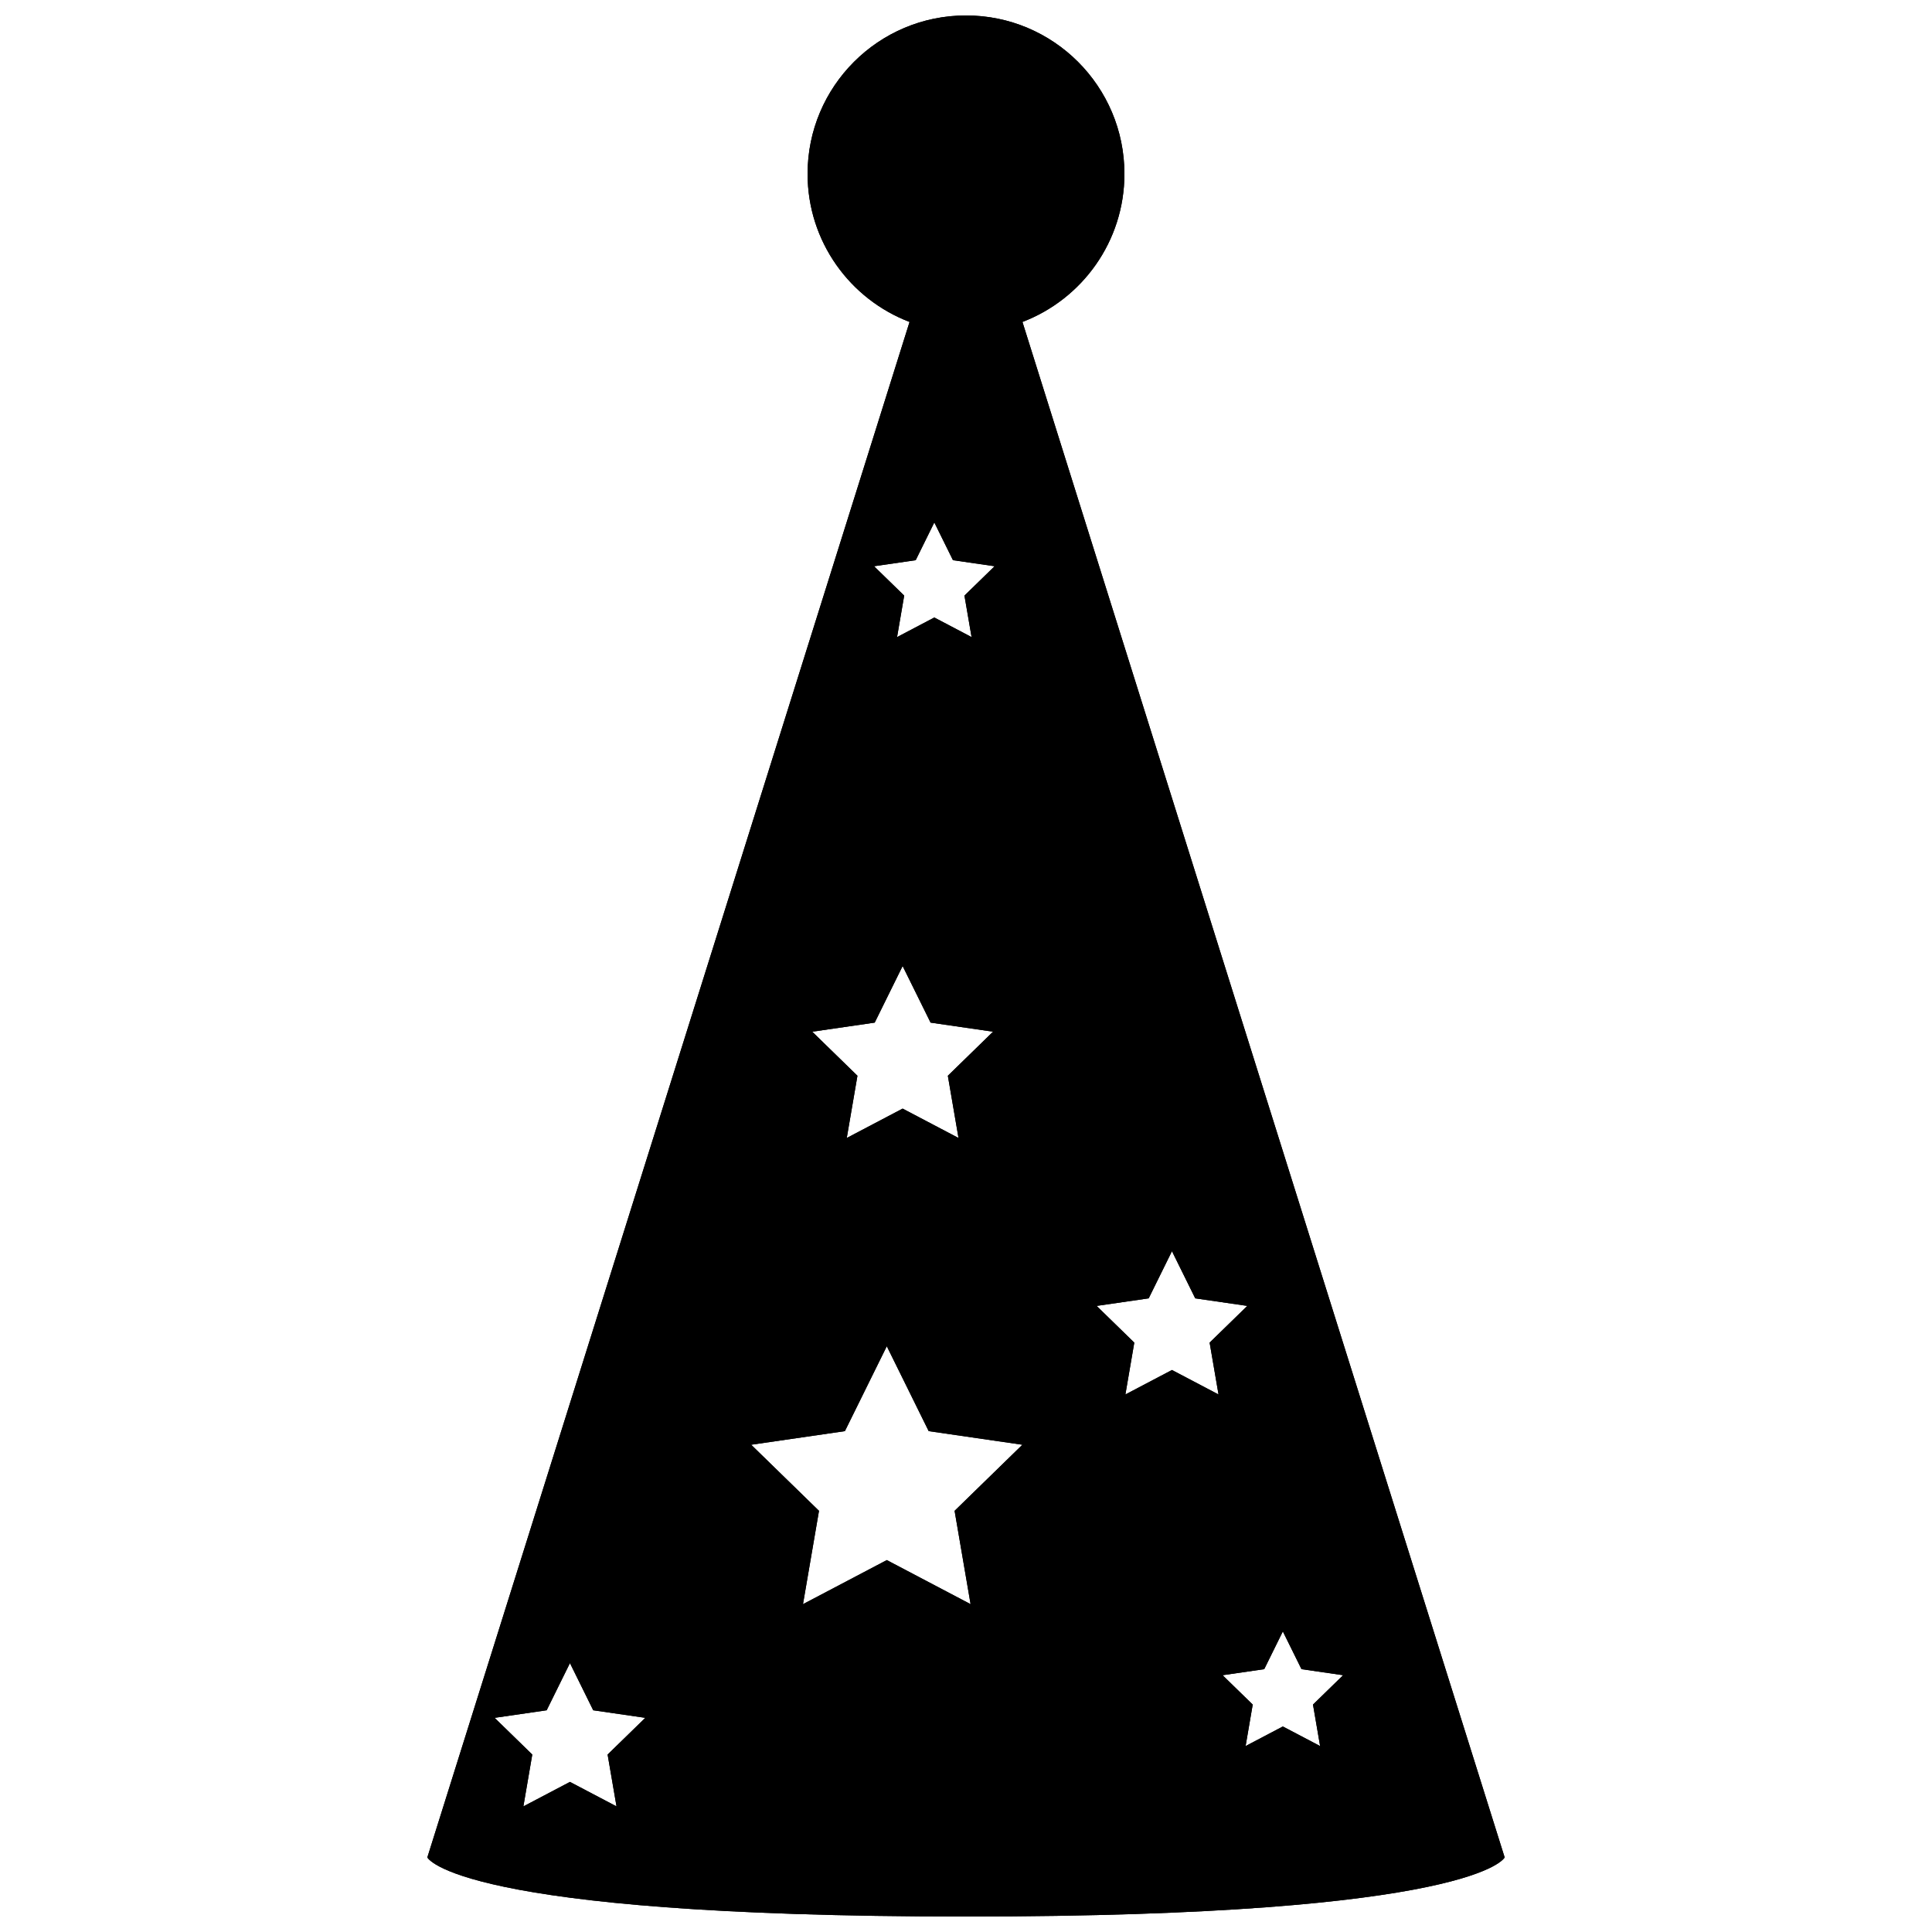 <?xml version="1.0" encoding="UTF-8"?>
<!-- The Best Svg Icon site in the world: iconSvg.co, Visit us! https://iconsvg.co -->
<svg width="800px" height="800px" version="1.1" viewBox="144 144 512 512" xmlns="http://www.w3.org/2000/svg">
 <defs>
  <clipPath id="a">
   <path d="m257 148.09h286v503.81h-286z"/>
  </clipPath>
 </defs>
 <g clip-path="url(#a)" fill-rule="evenodd">
  <path d="m414.96 229.32 127.79 406.91s-7.215 15.672-142.75 15.672c-135.54 0-142.75-15.672-142.75-15.672l127.79-406.91c-15.801-6.027-27.023-21.324-27.023-39.242 0-23.188 18.797-41.984 41.984-41.984s41.984 18.797 41.984 41.984c0 17.918-11.227 33.215-27.027 39.242zm-35.949 328.12-22.211 11.68 4.242-24.734-17.969-17.512 24.832-3.609 11.105-22.5 11.105 22.5 24.828 3.609-17.965 17.512 4.238 24.734zm4.195-119.65-14.805 7.785 2.828-16.488-11.98-11.676 16.555-2.406 7.402-15 7.406 15 16.555 2.406-11.98 11.676 2.828 16.488zm71.375 69.273-12.34 6.488 2.356-13.742-9.98-9.73 13.797-2.004 6.168-12.5 6.168 12.5 13.797 2.004-9.984 9.73 2.359 13.742zm-159.54 109.16-12.34 6.488 2.356-13.738-9.98-9.73 13.793-2.004 6.172-12.5 6.168 12.5 13.797 2.004-9.984 9.73 2.359 13.738zm96.562-308.58-9.871 5.191 1.887-10.992-7.988-7.785 11.039-1.602 4.934-10.004 4.938 10.004 11.035 1.602-7.988 7.785 1.887 10.992zm92.363 293.89-9.867 5.188 1.883-10.992-7.984-7.781 11.035-1.605 4.934-10 4.938 10 11.035 1.605-7.984 7.781 1.883 10.992z"/>
  <path d="m414.96 229.32 127.79 406.91s-7.215 15.672-142.75 15.672c-135.54 0-142.75-15.672-142.75-15.672l127.79-406.91c-15.801-6.027-27.023-21.324-27.023-39.242 0-23.188 18.797-41.984 41.984-41.984s41.984 18.797 41.984 41.984c0 17.918-11.227 33.215-27.027 39.242zm-35.949 328.12-22.211 11.68 4.242-24.734-17.969-17.512 24.832-3.609 11.105-22.5 11.105 22.5 24.828 3.609-17.965 17.512 4.238 24.734zm4.195-119.65-14.805 7.785 2.828-16.488-11.98-11.676 16.555-2.406 7.402-15 7.406 15 16.555 2.406-11.98 11.676 2.828 16.488zm71.375 69.273-12.34 6.488 2.356-13.742-9.98-9.73 13.797-2.004 6.168-12.5 6.168 12.5 13.797 2.004-9.984 9.73 2.359 13.742zm-159.54 109.16-12.34 6.488 2.356-13.738-9.98-9.73 13.793-2.004 6.172-12.5 6.168 12.5 13.797 2.004-9.984 9.73 2.359 13.738zm96.562-308.58-9.871 5.191 1.887-10.992-7.988-7.785 11.039-1.602 4.934-10.004 4.938 10.004 11.035 1.602-7.988 7.785 1.887 10.992zm92.363 293.89-9.867 5.188 1.883-10.992-7.984-7.781 11.035-1.605 4.934-10 4.938 10 11.035 1.605-7.984 7.781 1.883 10.992z"/>
 </g>
</svg>